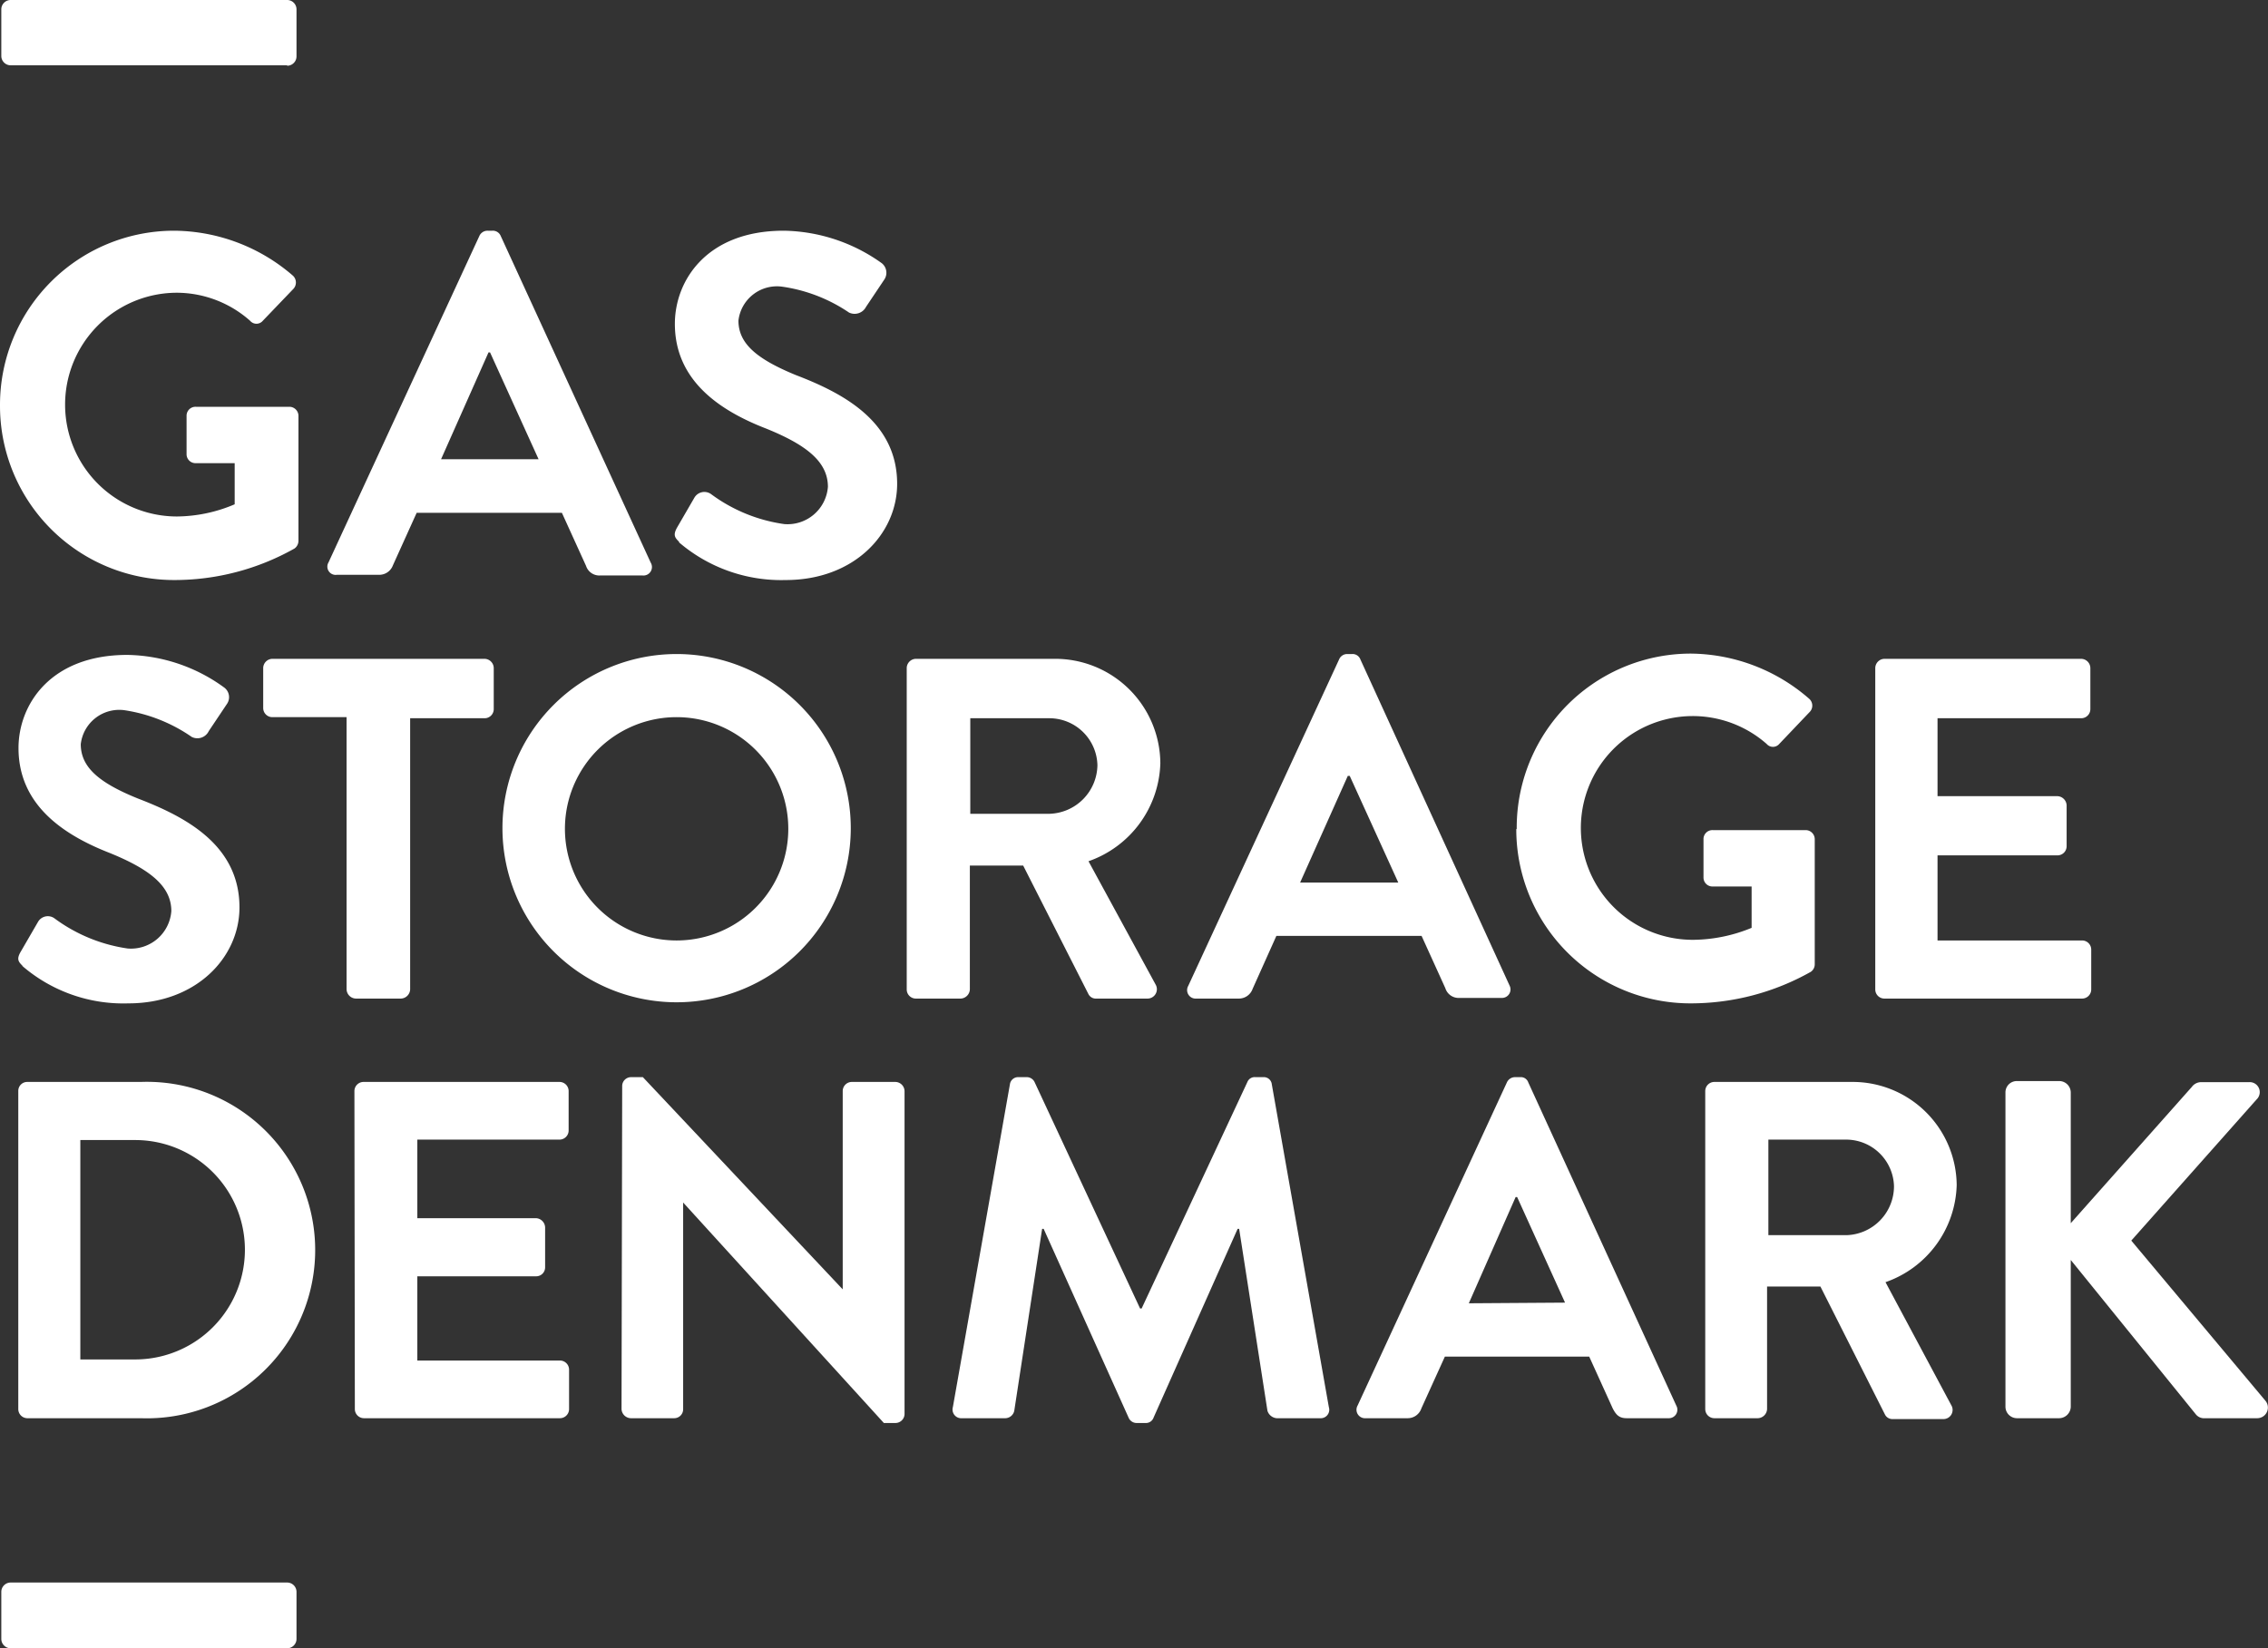 <svg xmlns="http://www.w3.org/2000/svg" viewBox="0 0 104.18 75.73"><rect x="0" y="0" width="104.18" height="75.73" fill="#333333" stroke="none"/><defs><style>.cls-1{fill:#fff;}</style></defs><title>Asset 1</title><g id="Layer_2" data-name="Layer 2"><g id="Header"><path class="cls-1" d="M92.12,64.63a.53.53,0,0,0,.53.53h1.94a.54.54,0,0,0,.53-.53V57.89L100.88,65a.48.48,0,0,0,.4.16h2.41a.49.49,0,0,0,.39-.78L97.9,57l5.76-6.49a.46.46,0,0,0-.35-.79H101.1a.53.53,0,0,0-.42.22L95.12,56.2v-6a.53.53,0,0,0-.53-.53H92.65a.52.52,0,0,0-.53.53Z"/><path class="cls-1" d="M86.61,58.91a4.87,4.87,0,0,0,3.27-4.46,4.78,4.78,0,0,0-4.81-4.74H78.75a.42.42,0,0,0-.42.42V64.74a.42.42,0,0,0,.42.42h2a.44.44,0,0,0,.42-.42V59.11h2.45L86.59,65a.38.38,0,0,0,.35.2h2.32a.42.42,0,0,0,.37-.64Zm-1.79-2.16H81.23V52.36h3.59A2.2,2.2,0,0,1,87,54.5,2.25,2.25,0,0,1,84.82,56.75Z"/><path class="cls-1" d="M77,64.58l-6.8-14.85a.36.36,0,0,0-.37-.24H69.6a.41.41,0,0,0-.38.24L62.36,64.58a.39.39,0,0,0,.37.58h1.92a.66.66,0,0,0,.64-.45l1.08-2.38H73l1.08,2.38c.16.31.31.45.64.45h1.92A.39.39,0,0,0,77,64.58Zm-9.53-4.7L69.62,55h.07l2.2,4.85Z"/><path class="cls-1" d="M43.77,64.65a.4.4,0,0,0,.42.51h2a.43.43,0,0,0,.4-.34l1.28-8.36h.07l3.9,8.67a.4.4,0,0,0,.38.25h.4a.37.37,0,0,0,.37-.25l3.86-8.67h.07l1.3,8.36a.49.49,0,0,0,.42.34h2a.39.39,0,0,0,.4-.51L58.42,49.82a.37.37,0,0,0-.4-.33h-.35a.36.36,0,0,0-.37.22L52.44,60.12h-.07L47.52,49.71a.4.4,0,0,0-.38-.22h-.35a.38.38,0,0,0-.4.33Z"/><path class="cls-1" d="M28.55,64.74a.44.44,0,0,0,.42.42h2a.41.41,0,0,0,.41-.42V55.25h0l9.22,10.13h.53a.42.42,0,0,0,.42-.4V50.13a.43.43,0,0,0-.42-.42h-2a.42.42,0,0,0-.42.42v9.11h0l-9.18-9.75H29a.41.41,0,0,0-.42.39Z"/><path class="cls-1" d="M16.3,64.74a.42.42,0,0,0,.42.42h9a.42.42,0,0,0,.42-.42V62.93a.42.42,0,0,0-.42-.42H19.17V58.64h5.45a.41.41,0,0,0,.42-.41V56.39a.44.44,0,0,0-.42-.42H19.17V52.36H25.7a.42.42,0,0,0,.42-.43v-1.8a.42.42,0,0,0-.42-.42h-9a.42.42,0,0,0-.42.42Z"/><path class="cls-1" d="M6.47,49.71H1.24a.41.41,0,0,0-.4.42V64.74a.42.42,0,0,0,.4.42H6.47a7.73,7.73,0,1,0,0-15.45ZM6.21,62.46H3.69V52.38H6.21a5,5,0,0,1,0,10.08Z"/><path class="cls-1" d="M13.19,3H.49a.43.43,0,0,1-.43-.43V.43A.43.43,0,0,1,.49,0h12.7a.43.43,0,0,1,.43.43V2.59a.43.43,0,0,1-.43.43"/><path class="cls-1" d="M13.19,75.73H.49a.43.43,0,0,1-.43-.43V73.14a.43.43,0,0,1,.43-.43h12.7a.43.43,0,0,1,.43.43V75.3a.43.43,0,0,1-.43.43"/><path class="cls-1" d="M31.18,24.91a7.22,7.22,0,0,0,4.91,1.74c3.14,0,5.12-2.12,5.12-4.42,0-2.87-2.49-4.17-4.66-5-1.8-.74-2.63-1.45-2.63-2.5a1.78,1.78,0,0,1,2-1.56A7.3,7.3,0,0,1,39,14.36a.59.59,0,0,0,.78-.26l.85-1.27a.56.56,0,0,0-.13-.74A7.92,7.92,0,0,0,36,10.6c-3.54,0-5,2.29-5,4.28,0,2.63,2.1,4,4.19,4.81,1.88.76,2.84,1.54,2.84,2.68a1.86,1.86,0,0,1-2,1.71,7.36,7.36,0,0,1-3.37-1.38.53.53,0,0,0-.76.16l-.8,1.38c-.2.36-.09.47.11.67"/><path class="cls-1" d="M29.89,25.85,23,10.84a.39.39,0,0,0-.38-.24h-.22a.41.41,0,0,0-.38.24l-6.93,15a.38.38,0,0,0,.38.57h1.94a.67.67,0,0,0,.64-.44l1.09-2.41h6.67L26.92,26a.64.64,0,0,0,.65.44h1.94A.39.39,0,0,0,29.89,25.85ZM20.26,21.1l2.18-4.91h.07l2.23,4.91Z"/><path class="cls-1" d="M0,18.65a8,8,0,0,0,8,8,11.23,11.23,0,0,0,5.53-1.45.44.44,0,0,0,.18-.36V19.11a.42.42,0,0,0-.4-.42H9a.41.41,0,0,0-.43.42v1.76a.41.41,0,0,0,.43.41h1.78v1.89a6.88,6.88,0,0,1-2.65.56,5.14,5.14,0,0,1,0-10.28,5.09,5.09,0,0,1,3.36,1.29.38.38,0,0,0,.58,0l1.39-1.45a.43.43,0,0,0,0-.62A8.42,8.42,0,0,0,8,10.6a8,8,0,0,0-8,8"/><path class="cls-1" d="M86.14,45.46a.42.42,0,0,0,.42.42h9.08a.42.42,0,0,0,.42-.42V43.63a.42.42,0,0,0-.42-.42H89V39.3h5.5a.42.42,0,0,0,.43-.42V37a.44.44,0,0,0-.43-.42H89V33h6.6a.42.42,0,0,0,.42-.42V30.7a.43.43,0,0,0-.42-.43H86.56a.43.43,0,0,0-.42.43Z"/><path class="cls-1" d="M69.65,38.1a8,8,0,0,0,8,8,11.23,11.23,0,0,0,5.53-1.45.42.42,0,0,0,.18-.35V38.57a.42.42,0,0,0-.4-.43H78.68a.41.41,0,0,0-.43.43v1.76a.41.41,0,0,0,.43.4h1.78v1.9a7.17,7.17,0,0,1-2.65.55,5.14,5.14,0,1,1,3.34-9,.38.38,0,0,0,.58,0l1.38-1.45a.42.42,0,0,0,0-.62,8.38,8.38,0,0,0-5.44-2.08,8,8,0,0,0-8,8.05"/><path class="cls-1" d="M69.35,45.3l-6.86-15a.38.38,0,0,0-.38-.25h-.22a.4.4,0,0,0-.38.25l-6.93,15a.39.39,0,0,0,.37.58h1.94a.67.67,0,0,0,.65-.45L58.63,43H65.3l1.09,2.4a.64.64,0,0,0,.65.45H69A.39.39,0,0,0,69.35,45.3Zm-9.63-4.75,2.19-4.9H62l2.23,4.9Z"/><path class="cls-1" d="M50,39.57a4.92,4.92,0,0,0,3.3-4.5,4.83,4.83,0,0,0-4.86-4.8H42.08a.43.43,0,0,0-.43.43V45.46a.42.42,0,0,0,.43.42h2.05a.44.44,0,0,0,.42-.42V39.77H47l3,5.91a.38.38,0,0,0,.36.2h2.34a.43.43,0,0,0,.38-.65Zm-1.8-2.18H44.57V33h3.64a2.21,2.21,0,0,1,2.2,2.16A2.27,2.27,0,0,1,48.21,37.39Z"/><path class="cls-1" d="M31.08,30.05a8,8,0,1,0,8,8.05A8,8,0,0,0,31.08,30.05Zm0,13.16a5.13,5.13,0,0,1,0-10.26,5.13,5.13,0,1,1,0,10.26Z"/><path class="cls-1" d="M15.92,45.46a.44.44,0,0,0,.43.42h2.07a.44.44,0,0,0,.42-.42V33h3.41a.42.42,0,0,0,.43-.42V30.7a.43.43,0,0,0-.43-.43H12.51a.43.43,0,0,0-.42.43v1.83a.42.42,0,0,0,.42.42h3.41Z"/><path class="cls-1" d="M1,44.36a7.11,7.11,0,0,0,4.9,1.74C9,46.1,11,44,11,41.69c0-2.88-2.5-4.17-4.66-5-1.81-.73-2.63-1.45-2.63-2.5a1.78,1.78,0,0,1,2-1.56,7.34,7.34,0,0,1,3.1,1.23.58.58,0,0,0,.78-.27l.85-1.27a.55.55,0,0,0-.14-.73,7.75,7.75,0,0,0-4.45-1.5c-3.55,0-5,2.3-5,4.28,0,2.63,2.09,4,4.19,4.82,1.87.76,2.83,1.54,2.83,2.67a1.86,1.86,0,0,1-2,1.72,7.42,7.42,0,0,1-3.36-1.38.52.52,0,0,0-.76.15l-.8,1.38c-.21.36-.09.47.11.67"/></g></g></svg>